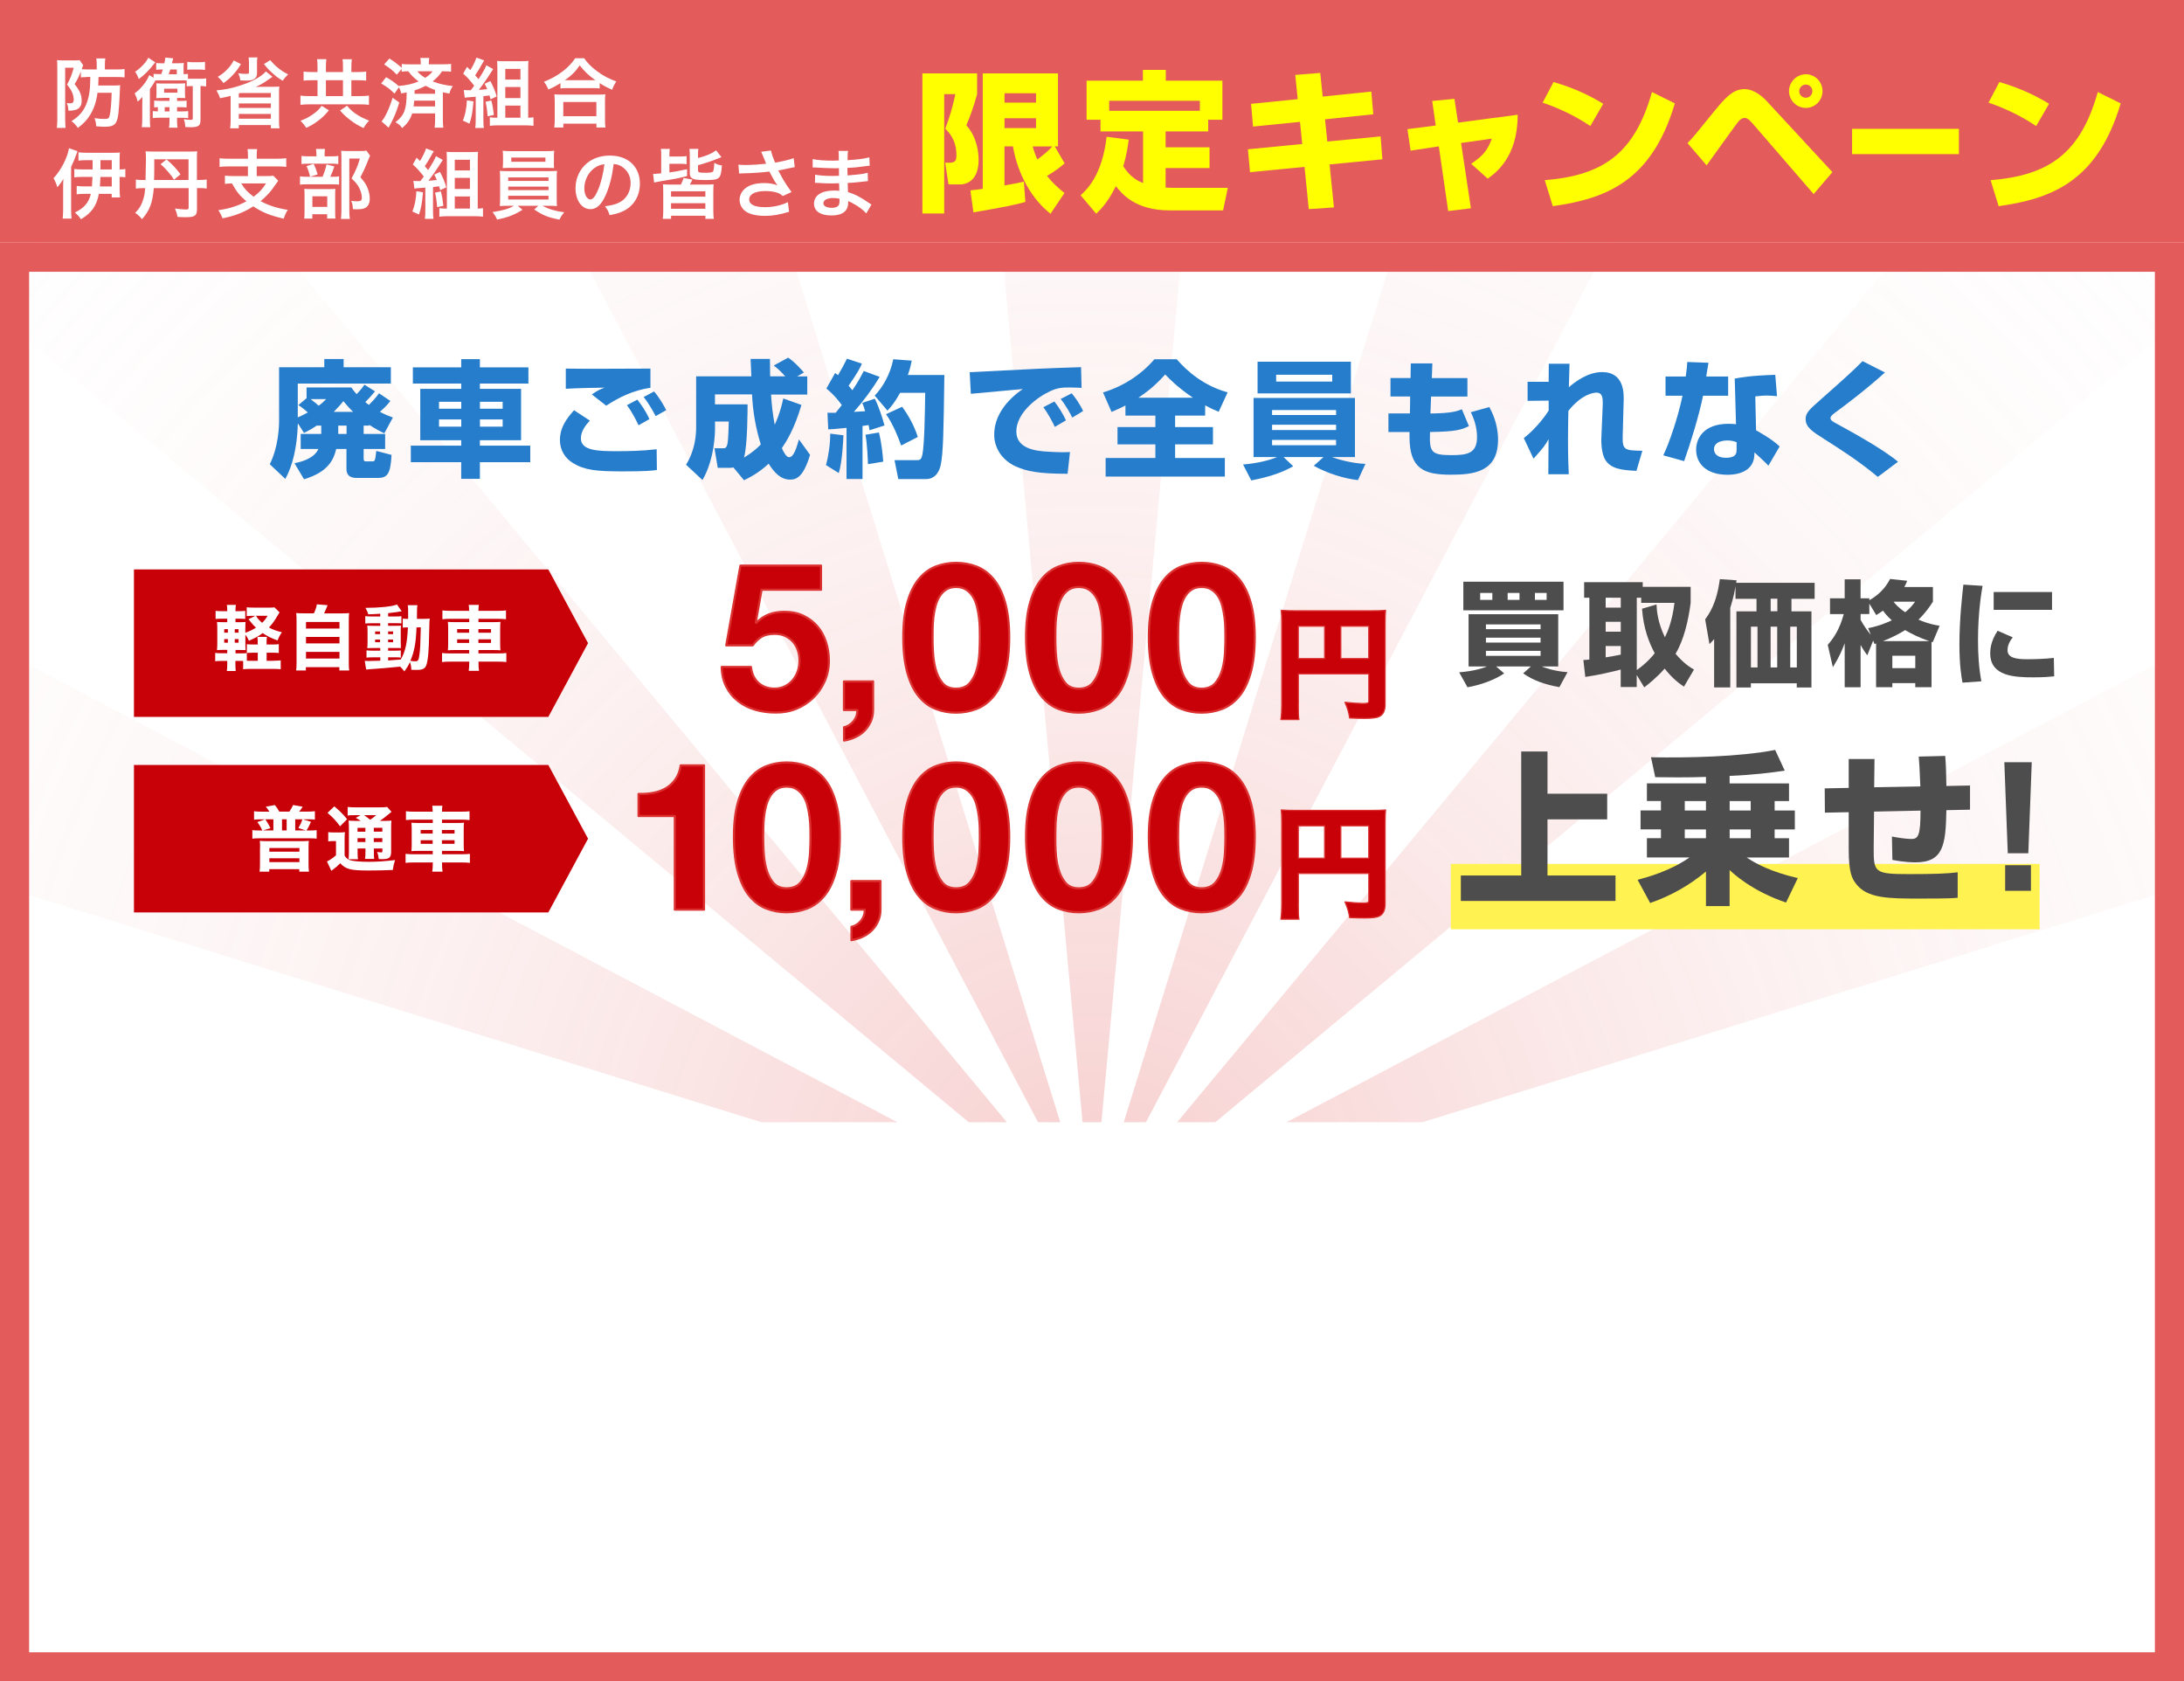<?xml version="1.0" encoding="UTF-8"?>
<svg id="_レイヤー_2" data-name="レイヤー 2" xmlns="http://www.w3.org/2000/svg" xmlns:xlink="http://www.w3.org/1999/xlink" viewBox="0 0 375 288.67">
  <rect x="0" y="0" width="375" height="288.67" fill="#333333" stroke="none"/>
  <defs>
    <style>
      .cls-1 {
        fill: url(#_名称未設定グラデーション_38-6);
      }

      .cls-1, .cls-2, .cls-3, .cls-4, .cls-5, .cls-6, .cls-7, .cls-8, .cls-9, .cls-10, .cls-11, .cls-12, .cls-13, .cls-14, .cls-15, .cls-16, .cls-17, .cls-18, .cls-19, .cls-20, .cls-21, .cls-22, .cls-23, .cls-24 {
        stroke-width: 0px;
      }

      .cls-2 {
        fill: url(#_名称未設定グラデーション_38-7);
      }

      .cls-3 {
        fill: url(#_名称未設定グラデーション_38-8);
      }

      .cls-4 {
        fill: url(#_名称未設定グラデーション_38-9);
      }

      .cls-5 {
        fill: url(#_名称未設定グラデーション_38-2);
      }

      .cls-6 {
        fill: url(#_名称未設定グラデーション_38-3);
      }

      .cls-7 {
        fill: url(#_名称未設定グラデーション_38-4);
      }

      .cls-8 {
        fill: url(#_名称未設定グラデーション_38-5);
      }

      .cls-25 {
        clip-path: url(#clippath);
      }

      .cls-9 {
        fill: none;
      }

      .cls-10 {
        fill: url(#_名称未設定グラデーション_38);
      }

      .cls-26 {
        stroke-width: .2px;
      }

      .cls-26, .cls-27 {
        stroke: #db3131;
        stroke-linecap: round;
        stroke-linejoin: round;
      }

      .cls-26, .cls-27, .cls-20 {
        fill: #c80008;
      }

      .cls-28 {
        clip-path: url(#clippath-1);
      }

      .cls-11 {
        fill: url(#_名称未設定グラデーション_38-12);
      }

      .cls-12 {
        fill: url(#_名称未設定グラデーション_38-14);
      }

      .cls-13 {
        fill: url(#_名称未設定グラデーション_38-15);
      }

      .cls-14 {
        fill: url(#_名称未設定グラデーション_38-16);
      }

      .cls-15 {
        fill: url(#_名称未設定グラデーション_38-13);
      }

      .cls-16 {
        fill: url(#_名称未設定グラデーション_38-11);
      }

      .cls-17 {
        fill: url(#_名称未設定グラデーション_38-10);
      }

      .cls-27 {
        stroke-width: .37px;
      }

      .cls-18 {
        fill: #4d4d4d;
      }

      .cls-19 {
        fill: #267dcb;
      }

      .cls-21 {
        fill: #e45b5b;
      }

      .cls-22 {
        fill: #fff251;
      }

      .cls-23 {
        fill: #fff;
      }

      .cls-24 {
        fill: #ff0;
      }
    </style>
    <clipPath id="clippath">
      <rect class="cls-9" width="375" height="288.67"/>
    </clipPath>
    <clipPath id="clippath-1">
      <rect class="cls-9" y="41.66" width="375" height="151.01"/>
    </clipPath>
    <radialGradient id="_名称未設定グラデーション_38" data-name="名称未設定グラデーション 38" cx="187.99" cy="208.16" fx="187.99" fy="208.16" r="360.38" gradientUnits="userSpaceOnUse">
      <stop offset="0" stop-color="#e45b5b" stop-opacity=".3"/>
      <stop offset=".34" stop-color="#f0a5a5" stop-opacity=".16"/>
      <stop offset=".8" stop-color="#fff" stop-opacity="0"/>
    </radialGradient>
    <radialGradient id="_名称未設定グラデーション_38-2" data-name="名称未設定グラデーション 38" cy="208.16" fy="208.16" r="360.38" xlink:href="#_名称未設定グラデーション_38"/>
    <radialGradient id="_名称未設定グラデーション_38-3" data-name="名称未設定グラデーション 38" cx="187.99" fx="187.99" r="360.38" xlink:href="#_名称未設定グラデーション_38"/>
    <radialGradient id="_名称未設定グラデーション_38-4" data-name="名称未設定グラデーション 38" cx="187.99" fx="187.99" r="360.38" xlink:href="#_名称未設定グラデーション_38"/>
    <radialGradient id="_名称未設定グラデーション_38-5" data-name="名称未設定グラデーション 38" cx="187.99" cy="208.16" fx="187.99" fy="208.16" r="360.38" xlink:href="#_名称未設定グラデーション_38"/>
    <radialGradient id="_名称未設定グラデーション_38-6" data-name="名称未設定グラデーション 38" cx="187.99" cy="208.16" fx="187.99" fy="208.16" r="360.38" xlink:href="#_名称未設定グラデーション_38"/>
    <radialGradient id="_名称未設定グラデーション_38-7" data-name="名称未設定グラデーション 38" cx="187.99" cy="208.16" fx="187.99" fy="208.16" r="360.38" xlink:href="#_名称未設定グラデーション_38"/>
    <radialGradient id="_名称未設定グラデーション_38-8" data-name="名称未設定グラデーション 38" cx="187.99" cy="208.16" fx="187.99" fy="208.16" r="360.38" xlink:href="#_名称未設定グラデーション_38"/>
    <radialGradient id="_名称未設定グラデーション_38-9" data-name="名称未設定グラデーション 38" cx="187.99" fx="187.99" r="360.38" xlink:href="#_名称未設定グラデーション_38"/>
    <radialGradient id="_名称未設定グラデーション_38-10" data-name="名称未設定グラデーション 38" cx="187.99" fx="187.99" r="360.38" xlink:href="#_名称未設定グラデーション_38"/>
    <radialGradient id="_名称未設定グラデーション_38-11" data-name="名称未設定グラデーション 38" cx="187.99" cy="208.16" fx="187.99" fy="208.16" r="360.38" xlink:href="#_名称未設定グラデーション_38"/>
    <radialGradient id="_名称未設定グラデーション_38-12" data-name="名称未設定グラデーション 38" cx="187.99" fx="187.99" r="360.38" xlink:href="#_名称未設定グラデーション_38"/>
    <radialGradient id="_名称未設定グラデーション_38-13" data-name="名称未設定グラデーション 38" cx="187.99" fx="187.99" r="360.38" xlink:href="#_名称未設定グラデーション_38"/>
    <radialGradient id="_名称未設定グラデーション_38-14" data-name="名称未設定グラデーション 38" cx="187.99" fx="187.99" r="360.38" xlink:href="#_名称未設定グラデーション_38"/>
    <radialGradient id="_名称未設定グラデーション_38-15" data-name="名称未設定グラデーション 38" cx="187.99" cy="208.16" fx="187.99" fy="208.16" r="360.38" xlink:href="#_名称未設定グラデーション_38"/>
    <radialGradient id="_名称未設定グラデーション_38-16" data-name="名称未設定グラデーション 38" cx="187.99" cy="208.16" fx="187.99" fy="208.16" r="360.38" xlink:href="#_名称未設定グラデーション_38"/>
  </defs>
  <g id="_レイヤー_1-2" data-name="レイヤー 1">
    <g class="cls-25">
      <g>
        <rect class="cls-21" x="0" y="0" width="375" height="46.46"/>
        <rect class="cls-23" y="41.66" width="375" height="247.01"/>
        <g class="cls-28">
          <g>
            <polygon class="cls-10" points="154.56 -146.54 187.5 210.26 220.44 -146.54 154.56 -146.54"/>
            <polygon class="cls-5" points="220.44 567.06 187.5 210.26 154.56 567.06 220.44 567.06"/>
            <polygon class="cls-6" points="544.3 177.32 187.5 210.26 544.3 243.2 544.3 177.32"/>
            <polygon class="cls-7" points="-169.3 243.2 187.5 210.26 -169.3 177.32 -169.3 243.2"/>
            <polygon class="cls-8" points="416.5 -65.33 187.5 210.26 463.09 -18.74 416.5 -65.33"/>
            <polygon class="cls-1" points="-41.5 485.85 187.5 210.26 -88.09 439.26 -41.5 485.85"/>
            <polygon class="cls-2" points="463.09 439.26 187.5 210.26 416.5 485.85 463.09 439.26"/>
            <polygon class="cls-3" points="-88.09 -18.74 187.5 210.26 -41.5 -65.33 -88.09 -18.74"/>
            <polygon class="cls-4" points="293.61 -131.99 187.5 210.26 354.48 -106.78 293.61 -131.99"/>
            <polygon class="cls-17" points="81.39 552.51 187.5 210.26 20.52 527.3 81.39 552.51"/>
            <polygon class="cls-16" points="529.75 316.37 187.5 210.26 504.54 377.24 529.75 316.37"/>
            <polygon class="cls-11" points="-154.75 104.15 187.5 210.26 -129.54 43.28 -154.75 104.15"/>
            <polygon class="cls-15" points="504.54 43.29 187.5 210.26 529.75 104.15 504.54 43.29"/>
            <polygon class="cls-12" points="-129.54 377.24 187.5 210.26 -154.75 316.37 -129.54 377.24"/>
            <polygon class="cls-13" points="354.48 527.3 187.5 210.26 293.61 552.51 354.48 527.3"/>
            <polygon class="cls-14" points="20.52 -106.78 187.5 210.26 81.39 -131.99 20.52 -106.78"/>
          </g>
        </g>
        <g>
          <path class="cls-24" d="M158.36,12.6h9.41v3.59c-.47,1.74-1.2,3.85-1.85,5.33,1.46,1.56,2.11,3.82,2.11,5.98,0,4.03-2.76,4.16-3.04,4.16h-2.13l-.57-3.72h.73c.94,0,1.2-.34,1.2-1.3,0-2.63-1.3-3.93-1.92-4.55.81-2.08,1.25-3.72,1.74-5.93h-1.92v20.49h-3.74V12.6ZM166.63,32.68c.55-.05.96-.1,2.11-.26V12.6h12.92v12.53h-.55l1.69,2.91c-.65.57-1.4,1.2-3.02,2.16.96,1.22,1.87,2.03,2.99,2.94l-2.39,3.56c-3.15-2.47-5.62-6.66-6.45-11.57h-1.46v6.71c1.98-.34,2.6-.49,3.33-.65l.26,3.48c-1.98.55-3.67.88-8.92,1.79l-.52-3.8ZM172.48,16.01v1.61h5.41v-1.61h-5.41ZM172.48,20.3v1.69h5.41v-1.69h-5.41ZM177.31,25.14c.21.7.39,1.3.81,2.24.96-.73,1.79-1.38,2.57-2.24h-3.38Z"/>
          <path class="cls-24" d="M193.8,23.99c-.13,1.01-.31,2.47-.94,4.55,1.27,1.98,2.6,2.55,3.41,2.89v-8.87h-7.31v-2h-2.39v-6.71h9.67v-1.85h3.93v1.85h9.72v6.71h-2.44v2h-7.31v2.73h7.54v3.56h-7.54v3.35c.26.03,1.01.05,1.4.05h9.28l-.81,3.87h-9.18c-5.95,0-8.22-2.89-9.23-4.16-1.43,2.89-2.68,4.06-3.38,4.73l-2.68-3.17c.99-.88,3.72-3.38,4.47-10.04l3.77.49ZM206.02,19.02v-1.72h-15.57v1.72h15.57Z"/>
          <path class="cls-24" d="M222.4,12.86l4.29-.34.42,4.06,8.35-.86.34,3.9-8.29.86.39,3.82,9.15-.88.31,3.93-9.07.88.75,7.38-4.32.29-.73-7.25-9.36.91-.36-3.93,9.33-.91-.39-3.8-8.06.81-.34-3.9,8.01-.81-.42-4.16Z"/>
          <path class="cls-24" d="M245.93,17.33l3.8-.36.62,4.08,10.24-1.35c.03,7.28-3.8,10.01-5.15,10.97l-2.83-2.55c1.9-1.3,2.76-2.16,3.54-4.32l-5.28.75,1.69,11.21-3.9.47-1.61-11.1-4.84.73-.55-3.69,4.86-.62-.6-4.21Z"/>
          <path class="cls-24" d="M273.07,21.65c-2.42-1.66-5.41-3.09-8.19-4.03l1.87-3.54c3.9,1.14,6.63,2.57,8.53,3.74l-2.21,3.82ZM265.24,30.93c10.11-.81,15.44-4.65,18.41-15.13l3.93,1.95c-4.03,13.57-12.06,16.38-20.96,17.65l-1.38-4.47Z"/>
          <path class="cls-24" d="M289.76,24.56c.99-1.01,1.3-1.43,4.26-5.07,2.16-2.65,3.48-4.19,5.51-4.19,1.79,0,3.33,1.51,3.87,2.11l11.23,12.14-3.22,3.77-10.32-11.93c-.62-.7-.99-1.14-1.53-1.14-.6,0-.99.49-1.3.91-.86,1.12-4.47,6.21-5.23,7.23l-3.28-3.82ZM312.93,15.64c0,1.59-1.27,2.89-2.86,2.89s-2.89-1.3-2.89-2.89,1.33-2.89,2.89-2.89,2.86,1.27,2.86,2.89ZM308.93,15.64c0,.62.49,1.14,1.14,1.14s1.12-.52,1.12-1.14-.52-1.12-1.12-1.12-1.14.49-1.14,1.12Z"/>
          <path class="cls-24" d="M336.35,22.12v4.34h-18.34v-4.34h18.34Z"/>
          <path class="cls-24" d="M349.62,21.65c-2.42-1.66-5.41-3.09-8.19-4.03l1.87-3.54c3.9,1.14,6.63,2.57,8.53,3.74l-2.21,3.82ZM341.79,30.93c10.11-.81,15.44-4.65,18.41-15.13l3.93,1.95c-4.03,13.57-12.06,16.38-20.96,17.65l-1.38-4.47Z"/>
        </g>
        <g>
          <path class="cls-23" d="M14.83,13.24c-.39,0-.64.01-.95.05v-1.01c-.44,1.09-.51,1.24-1.07,2.16.95,1.21,1.21,1.85,1.21,2.93s-.68,1.63-2.05,1.63h-.23c-.03-.65-.09-.92-.29-1.31.25.04.45.05.62.05.4,0,.59-.2.59-.64,0-.34-.1-.82-.27-1.22-.19-.44-.39-.74-.88-1.35.57-1.05.87-1.79,1.14-2.9h-1.46v8.85c0,.53.03.99.07,1.48h-1.5c.05-.42.08-.91.08-1.5v-8.89c0-.46-.01-.88-.04-1.25.26.04.56.05,1.01.05h2c.42,0,.62-.01.86-.05l.61.88c-.03.07-.03.08-.06.18-.01.04-.03.08-.05.1-.07.17-.08.21-.14.4.35.03.64.04,1.05.04h1.53v-.88c0-.42-.03-.74-.08-1.01h1.56c-.05.29-.08.59-.08,1.01v.88h1.96c.71,0,1.04-.01,1.42-.07v1.44c-.38-.05-.75-.07-1.39-.07h-3.08c-.01.65-.03.99-.05,1.46h2.59c.51,0,.86-.01,1.18-.05-.04.26-.04.27-.06,1-.04,1.4-.16,3.06-.25,3.87-.23,1.82-.69,2.26-2.34,2.26-.36,0-.51-.01-1.47-.08-.03-.53-.1-.91-.29-1.4.85.12,1.18.14,1.74.14.6,0,.73-.09.86-.59.17-.62.31-2.25.34-3.9h-2.43c-.17,1.42-.58,2.68-1.23,3.74-.52.87-1.12,1.52-2.13,2.29-.42-.57-.66-.85-1.11-1.16,1.34-.83,2.13-1.77,2.63-3.13.44-1.21.58-2.25.61-4.46h-.68Z"/>
          <path class="cls-23" d="M27.68,12.75c.13-.34.18-.49.27-.82h-.14c-.38,0-.65.01-.99.05v-1.16c.3.04.58.05,1.04.05h.36c.1-.48.12-.56.18-.99l1.34.14c-.05.18-.08.25-.13.48-.04.16-.04.17-.09.36h1c.48,0,.75-.01,1.04-.04-.03.26-.04.53-.04.9v1.01c.38,0,.53-.01.75-.05v.83c.17.01.25.01.44.01h1.72c.49,0,.71-.01.97-.07v1.39c-.31-.05-.55-.07-.97-.07v5.71c0,.66-.08.9-.35,1.11-.26.18-.6.25-1.38.25-.21,0-.39,0-.88-.03-.04-.6-.08-.86-.26-1.35.35.07.91.12,1.21.12.26,0,.33-.05.33-.26v-5.54h-.38c-.3,0-.45.01-.66.05v-1c-.22-.03-.35-.03-.61-.03h-4c-.34,0-.48,0-.77.01q-.1.18-.35.6c-.13.23-.38.59-.59.87v5.08c0,.74.01,1.08.07,1.48h-1.46c.05-.44.08-.83.08-1.52v-2.47q0-.43.03-1.22c-.35.4-.52.57-.82.81-.14-.59-.25-.86-.52-1.42,1.07-.75,2.09-2.04,2.51-3.13l.74.46v-.68c.27.04.47.05,1.01.05h.3ZM26.66,10.71c-.09.09-.1.12-.22.26-.81,1.05-1.6,1.86-2.6,2.59-.21-.53-.38-.87-.64-1.24.99-.66,1.91-1.64,2.26-2.41l1.2.79ZM27.92,16.82c-.52,0-.71,0-1.09.03.03-.22.04-.42.04-.88v-.98c0-.34-.01-.49-.04-.68.2.01.43.03.77.03h3.13c.56,0,.78-.01,1.07-.04-.03.25-.04.48-.04.88v.78c0,.4.01.66.04.88-.21-.01-.56-.03-1.08-.03h-.32v.52h.44c.53,0,.81-.01,1.2-.05v1.17c-.38-.04-.57-.05-1.2-.05h-.44v.73h.66c.51,0,.87-.01,1.25-.05v1.21c-.27-.04-.61-.07-.96-.07h-.95v.52c0,.51.03.82.08,1.18h-1.46c.07-.39.08-.68.08-1.2v-.51h-1.64c-.55,0-.84.01-1.23.07v-1.21c.31.04.43.04.88.05v-.73c-.21.01-.36.03-.64.05v-1.17c.4.04.74.05,1.21.05h1.42v-.52h-1.17ZM28.18,15.91h2.28v-.68h-2.28v.68ZM28.28,19.13h.82v-.73h-.82v.73ZM30.36,12.75v-.82h-1.12c-.12.39-.17.55-.27.82h1.39ZM35.19,12.01c-.29-.05-.55-.07-.94-.07h-1.48c-.22,0-.44.01-.61.05v-1.38c.27.05.53.07.94.07h1.16c.42,0,.69-.01.94-.07v1.39Z"/>
          <path class="cls-23" d="M46.77,13.2q-.31.21-.83.56c-.57.42-1.31.85-2.03,1.17q.72-.03,1-.03h1.83c.45,0,.78-.01,1.22-.04-.05.34-.05.55-.05,1.11v4.72c0,.59.01.94.08,1.34h-1.48v-.56h-5.51v.56h-1.48c.05-.42.08-.78.08-1.33v-4.24c-.61.16-1.09.27-1.82.4-.13-.43-.34-.88-.61-1.34,1.61-.16,2.56-.35,3.99-.81,1.65-.52,2.9-1.12,3.85-1.85.25-.18.44-.36.64-.6l1.13.92ZM41.37,11.01c-.57.92-.88,1.33-1.47,1.94-.47.51-.78.77-1.52,1.31-.33-.43-.57-.7-.98-1.07.82-.52,1.16-.79,1.66-1.33.47-.48.68-.78,1.07-1.48l1.23.62ZM44.2,9.87c-.05.23-.07.49-.07.88v1.83c0,.53-.22.88-.68,1.09-.25.12-.64.17-1.22.17-.22,0-.51-.01-.96-.04-.08-.53-.17-.83-.38-1.22.56.08.9.1,1.29.1.49,0,.57-.04.57-.26v-1.65c0-.36-.03-.65-.06-.91h1.51ZM41,16.06v.68h5.51v-.77h-5.23l-.29.09ZM41,18.53h5.51v-.77h-5.51v.77ZM41,20.38h5.51v-.82h-5.51v.82ZM46.4,10.33c.53.62.79.88,1.33,1.31.59.48.95.72,1.74,1.13-.39.38-.6.62-.94,1.09-.79-.49-1.12-.73-1.79-1.34-.62-.56-.87-.83-1.42-1.52l1.08-.68Z"/>
          <path class="cls-23" d="M54.52,11.51c0-.64-.03-1-.08-1.35h1.6c-.05.33-.08.7-.08,1.34v.87h2.93v-.85c0-.68-.01-1.01-.08-1.35h1.6c-.05.39-.08.74-.08,1.37v.83h1.07c.6,0,1.08-.03,1.47-.08v1.55c-.39-.04-.83-.07-1.47-.07h-1.07v2.73h1.33c.69,0,1.31-.03,1.69-.09v1.59c-.42-.07-1.01-.09-1.68-.09h-8.42c-.66,0-1.25.03-1.66.09v-1.59c.4.07.99.09,1.66.09h1.27v-2.73h-.96c-.62,0-1.05.03-1.43.07v-1.55c.43.05.85.08,1.43.08h.96v-.86ZM56.47,18.94c-.68.83-1.16,1.29-1.99,1.9-.62.46-1.09.73-1.9,1.11-.32-.51-.58-.82-.99-1.21.91-.35,1.46-.64,2.13-1.11.69-.48,1.01-.79,1.51-1.46l1.24.77ZM58.89,16.5v-2.73h-2.93v2.73h2.93ZM59.59,18.16c.64.74,1.05,1.11,1.79,1.57.61.39,1.08.61,2,.99-.39.39-.65.73-.96,1.27-1.07-.52-1.56-.82-2.29-1.39-.74-.57-1.12-.91-1.74-1.63l1.2-.82Z"/>
          <path class="cls-23" d="M66.29,13.24c.88.51,1.44.9,2.15,1.52,1.34-.1,2.44-.36,3.43-.78-.73-.53-1.29-1.09-1.76-1.74-.57,0-.81.01-1.14.07v-.48l-.84.99c-.7-.73-1.14-1.09-2.17-1.76l.9-1.01c.82.51,1.38.94,2.12,1.59v-.66c.35.05.7.07,1.33.07h1.94v-.16c0-.38-.03-.64-.07-.94h1.52c-.04.29-.07.55-.07.92v.17h2.44c.64,0,1.04-.03,1.38-.07v1.34c-.35-.05-.64-.07-1.26-.07h-.3c-.36.6-.9,1.17-1.61,1.73,1.1.43,2.12.66,3.47.81-.31.46-.43.7-.59,1.29-.55-.1-.7-.13-1.12-.23v4.6c0,.64.03,1.07.08,1.48h-1.49c.05-.42.08-.88.08-1.5v-.95h-3.94c-.35,1.08-.81,1.73-1.72,2.51-.34-.46-.6-.69-1.14-1.01,1.52-1.18,1.9-2.17,1.92-5.11-.3.07-.47.09-.95.17-.09-.42-.18-.68-.4-1.04l-.74,1.08c-.83-.81-1.16-1.07-2.29-1.74l.85-1.08ZM68.56,17.6c-.43,1.39-.78,2.3-1.34,3.38-.08.13-.23.44-.49.94l-1.22-1.08c.27-.33.33-.39.52-.72.52-.9.97-1.99,1.39-3.34l1.14.82ZM71.12,17.28c-.03.42-.05.6-.1.99h3.68v-.99h-3.58ZM74.7,15.45c-.61-.22-1.03-.4-1.62-.72-.68.36-1.17.56-1.89.78q0,.29-.01.59h3.52v-.65ZM71.66,12.24c.35.44.71.74,1.35,1.12.66-.43.96-.69,1.26-1.12h-2.61Z"/>
          <path class="cls-23" d="M81.3,17.41c-.18,1.98-.3,2.65-.69,3.82l-1.13-.52c.4-1,.61-2.02.69-3.48l1.13.18ZM79.65,15.45c.21.03.4.04.84.04h.35c.31-.39.34-.43.58-.78-.68-.88-1.29-1.56-1.89-2.07l.66-1.17c.29.27.36.35.57.57.42-.65.92-1.68,1.04-2.15l1.33.48c-.1.16-.14.22-.25.42q-.62,1.14-1.29,2.15c.26.27.31.35.57.66.75-1.14,1.14-1.85,1.35-2.39l1.17.65c-.1.14-.17.25-.35.53-.73,1.16-1.64,2.46-2.12,3.04.49-.03.66-.04,1.44-.13-.16-.38-.23-.52-.44-.92l.99-.46c.55,1.07.83,1.74,1.08,2.64l-1.05.49c-.08-.33-.1-.42-.18-.66-.31.04-.66.08-1.05.12v4.07c0,.66.01.98.08,1.39h-1.48c.06-.42.08-.75.08-1.39v-3.97c-.34.03-.65.05-.94.07-.62.05-.66.05-.94.1l-.17-1.34ZM84.36,17.25c.21.78.31,1.33.44,2.48l-1.07.23c-.09-1.12-.18-1.69-.36-2.48l.99-.23ZM90.79,20.21c.31,0,.59-.03.81-.08v1.47c-.38-.05-.86-.08-1.34-.08h-4.82c-.51,0-.96.03-1.33.08v-1.47c.27.05.53.08.91.08h.38v-8.41c0-.49-.01-.87-.05-1.33.42.03.77.04,1.31.04h2.72c.62,0,1-.01,1.36-.05-.04.44-.05.79-.05,1.43v8.32h.1ZM86.76,13.66h2.6v-1.83h-2.6v1.83ZM86.76,16.84h2.6v-1.9h-2.6v1.9ZM86.76,20.21h2.6v-2.08h-2.6v2.08Z"/>
          <path class="cls-23" d="M96.23,14.28c-.85.52-1.18.7-2.08,1.09-.22-.55-.38-.82-.75-1.33,1.21-.47,2.31-1.09,3.32-1.87.9-.72,1.51-1.37,2.04-2.17h1.55c.56.83,1.14,1.42,2.18,2.2,1.01.77,1.99,1.29,3.32,1.78-.34.55-.47.79-.72,1.43-.92-.42-1.33-.62-2.12-1.14v.91c-.32-.04-.65-.05-1.17-.05h-4.45c-.42,0-.78.01-1.12.05v-.9ZM95.17,21.89c.05-.42.08-.81.08-1.38v-3.03c0-.53-.03-.91-.06-1.29.29.04.6.05,1.12.05h6.5c.52,0,.83-.01,1.13-.05-.05.36-.06.73-.06,1.29v3.04c0,.6.01.96.08,1.37h-1.55v-.66h-5.68v.66h-1.55ZM96.72,19.95h5.68v-2.44h-5.68v2.44ZM101.78,13.77h.44c-1.14-.82-1.86-1.5-2.68-2.54-.78,1.12-1.35,1.68-2.55,2.54h4.78Z"/>
          <path class="cls-23" d="M13.3,25.97q-.05.13-.22.61c-.22.62-.44,1.16-.87,2.08v7.28c0,.64.03,1.12.08,1.59h-1.53c.05-.51.08-.98.08-1.6v-3.76c0-.4.01-.92.04-1.46-.26.47-.64.99-1.03,1.44-.17-.57-.36-1.03-.66-1.56,1.26-1.33,2.39-3.51,2.65-5.14l1.47.51ZM15.9,29.09v-1.59h-1.13c-.45,0-.95.03-1.3.08v-1.43c.43.05.85.08,1.52.08h4.33c.58,0,.97-.01,1.27-.05-.04.29-.05.75-.05,1.26v1.65c.47,0,.65-.01.98-.08v1.43c-.32-.05-.58-.07-.98-.07v2c0,.6.03,1.08.08,1.53h-1.44v-.62h-2.2c-.4,2.08-1.25,3.28-3.08,4.36-.33-.47-.56-.74-1.04-1.16,1.59-.75,2.39-1.7,2.74-3.2h-1.12c-.52,0-.99.03-1.31.08v-1.44c.38.05.78.08,1.27.08h1.35c.04-.51.06-.94.09-1.63h-1.73c-.52,0-1.01.03-1.39.08v-1.44c.32.05.77.08,1.4.08h1.73ZM17.24,30.38c-.03.69-.04,1.12-.09,1.63h2.04v-1.63h-1.95ZM19.19,29.09v-1.59h-1.94v1.59h1.94Z"/>
          <path class="cls-23" d="M24.99,30.9c.01-.7.03-1.29.03-1.64.03-.87.04-1.48.04-1.73,0-.68-.01-1.13-.06-1.56.47.04.81.05,1.48.05h5.85c.75,0,1.16-.01,1.53-.05-.04.39-.05.77-.05,1.47v3.46h.34c.64,0,.99-.03,1.34-.08v1.55c-.44-.07-.74-.08-1.31-.08h-.36v3.63c0,1.11-.36,1.37-1.91,1.37-.45,0-.85-.01-1.43-.05-.09-.53-.22-.95-.43-1.44.7.1,1.35.17,1.85.17.4,0,.49-.05.49-.33v-3.34h-5.98c-.21,2.5-.68,3.77-2.02,5.34-.36-.47-.73-.79-1.17-1.09.74-.77,1.12-1.43,1.42-2.48.16-.51.23-1.03.3-1.77h-.36c-.42,0-.74.01-1.25.08v-1.55c.4.05.75.08,1.34.08h.34ZM32.37,30.9v-3.55h-5.88v1.43c0,.86-.01,1.43-.04,2.12h5.92ZM29.87,30.86c-.35-.59-.55-.85-1.12-1.5-.49-.56-.68-.73-1.18-1.17l1.03-.82c1.01.88,1.63,1.53,2.39,2.56l-1.12.92Z"/>
          <path class="cls-23" d="M42.58,26.74c0-.56-.03-.82-.08-1.14h1.65c-.05.3-.07.57-.07,1.14v.51h3.48c.68,0,1.18-.03,1.59-.08v1.48c-.38-.05-.91-.08-1.57-.08h-3.5v1.66h1.74c.55,0,.86-.01,1.1-.07l.86.87c-.14.17-.35.47-.61.85-.61.94-1.46,1.86-2.42,2.65,1.33.74,2.8,1.21,4.67,1.5-.32.48-.48.83-.7,1.51-2.28-.51-3.68-1.08-5.23-2.11-1.64,1.04-3.2,1.65-5.29,2.05-.19-.52-.36-.85-.71-1.39,1.87-.27,3.38-.75,4.82-1.53-1.12-.94-1.74-1.69-2.47-3.07-.61.01-.84.04-1.22.08v-1.42c.36.05.91.08,1.57.08h2.38v-1.66h-3.3c-.68,0-1.17.03-1.57.08v-1.48c.42.05.91.08,1.59.08h3.29v-.51ZM41.42,31.49c.57.96,1.13,1.55,2.13,2.28.96-.72,1.55-1.35,2.12-2.28h-4.25Z"/>
          <path class="cls-23" d="M57.1,30.35c.56,0,.87-.01,1.12-.07v1.43c-.29-.05-.62-.07-1.05-.07h-4.36c-.64,0-.92.01-1.3.07v-1.43c.35.05.65.07,1.31.07h2.56c.31-.73.51-1.33.68-2.12l1.34.34c-.18.62-.4,1.18-.69,1.78h.39ZM56.91,26.84c.59,0,.87-.01,1.18-.07v1.4c-.27-.05-.53-.07-1.09-.07h-4.16c-.48,0-.78.01-1.07.07v-1.4c.3.05.6.07,1.23.07h1.33v-.36c0-.36-.03-.65-.08-.91h1.55c-.04.26-.06.53-.06.91v.36h1.17ZM53.64,37.53h-1.4c.04-.36.05-.68.05-1.22v-2.82c0-.53-.01-.77-.04-1.07.3.03.56.04,1.04.04h3.35c.53,0,.75-.01.95-.04-.03.23-.04.4-.04.96v3.16c0,.46.01.69.05.98h-1.43v-.74h-2.54v.75ZM53.85,28.13c.3.6.48,1.09.68,1.82l-1.29.39c-.18-.78-.33-1.22-.61-1.82l1.22-.39ZM53.64,35.52h2.55v-1.82h-2.55v1.82ZM63.54,26.77c-.09.17-.14.27-.26.57-.44,1.16-.86,2.05-1.4,3.09.71.82,1,1.25,1.25,1.89.23.56.36,1.22.36,1.81,0,.82-.34,1.42-.92,1.63-.32.13-.69.17-1.33.17-.22,0-.34,0-.65-.03-.03-.68-.09-.99-.3-1.42.34.05.6.08.98.08.65,0,.86-.14.86-.56,0-.55-.14-1.12-.42-1.68-.3-.6-.59-.98-1.35-1.69.75-1.39,1.14-2.31,1.43-3.41h-1.81v8.85c0,.7.03,1.14.09,1.52h-1.53c.05-.42.08-.92.08-1.48v-9.14c0-.38-.01-.74-.05-1.09.35.04.64.05,1.07.05h2.25c.51,0,.78-.01,1.03-.07l.64.9Z"/>
          <path class="cls-23" d="M72.63,33.01c-.18,1.98-.3,2.65-.69,3.82l-1.13-.52c.4-1,.61-2.02.69-3.48l1.13.18ZM70.98,31.05c.21.03.4.04.85.04h.35c.31-.39.34-.43.59-.78-.68-.88-1.29-1.56-1.89-2.07l.66-1.17c.29.27.36.35.57.57.42-.65.92-1.68,1.04-2.15l1.33.48c-.1.16-.14.22-.25.42q-.62,1.14-1.29,2.15c.26.27.31.35.57.66.75-1.14,1.14-1.85,1.35-2.39l1.17.65c-.1.14-.17.25-.35.53-.73,1.16-1.64,2.46-2.12,3.04.49-.03.66-.04,1.44-.13-.16-.38-.23-.52-.44-.92l.99-.46c.55,1.07.83,1.74,1.08,2.64l-1.05.49c-.08-.33-.1-.42-.18-.66-.31.04-.66.08-1.05.12v4.07c0,.66.01.98.08,1.39h-1.48c.07-.42.08-.75.08-1.39v-3.97c-.34.03-.65.05-.94.07-.62.05-.66.05-.94.1l-.17-1.34ZM75.69,32.85c.21.78.31,1.33.44,2.48l-1.07.23c-.09-1.12-.18-1.69-.36-2.48l.99-.23ZM82.12,35.81c.31,0,.58-.03.81-.08v1.47c-.38-.05-.86-.08-1.34-.08h-4.82c-.51,0-.96.03-1.33.08v-1.47c.27.05.53.08.91.08h.38v-8.41c0-.49-.01-.87-.05-1.33.42.03.77.04,1.31.04h2.72c.62,0,1-.01,1.37-.05-.04.44-.05.79-.05,1.43v8.32h.1ZM78.09,29.26h2.6v-1.83h-2.6v1.83ZM78.09,32.44h2.6v-1.9h-2.6v1.9ZM78.09,35.81h2.6v-2.08h-2.6v2.08Z"/>
          <path class="cls-23" d="M87.26,35.33c-.65,0-1.03.01-1.44.05.03-.33.05-.72.05-1.37v-3.29c0-.66-.01-1-.05-1.39.39.04.83.05,1.44.05h6.92c.64,0,1-.01,1.46-.05-.04.35-.05.66-.05,1.39v3.29c0,.51.01.79.01.85,0,.25,0,.29.04.52-.4-.04-.81-.05-1.46-.05h-1.04c1.11.59,2.21.91,3.74,1.11-.47.59-.62.82-.81,1.27-2.02-.4-2.83-.73-4.34-1.74l.7-.64h-3.54l.82.69c-.91.56-1.5.85-2.37,1.16-.52.18-.92.29-1.99.52-.22-.53-.43-.87-.79-1.29,1.86-.29,2.76-.55,3.69-1.08h-1ZM95.1,27.88c0,.39.01.68.04.98-.39-.03-.83-.04-1.4-.04h-5.99c-.59,0-1.04.01-1.43.04.03-.33.05-.62.05-.98v-1c0-.39-.01-.61-.06-1,.46.05.78.07,1.48.07h5.9c.7,0,1.01-.01,1.47-.07-.04.35-.05.59-.05,1v1ZM87.26,31.06h6.92v-.6h-6.92v.6ZM87.26,32.64h6.92v-.6h-6.92v.6ZM87.26,34.25h6.92v-.64h-6.92v.64ZM87.79,27.05v.72h5.86v-.72h-5.86Z"/>
          <path class="cls-23" d="M104.01,33.47c-.74,1.68-1.57,2.44-2.64,2.44-1.48,0-2.55-1.51-2.55-3.6,0-1.43.51-2.77,1.43-3.78,1.09-1.2,2.63-1.82,4.47-1.82,3.12,0,5.15,1.9,5.15,4.82,0,2.25-1.17,4.04-3.16,4.85-.62.26-1.13.39-2.04.55-.22-.69-.38-.98-.79-1.52,1.2-.16,1.98-.36,2.59-.72,1.13-.62,1.81-1.86,1.81-3.25,0-1.25-.56-2.26-1.6-2.89-.4-.23-.74-.34-1.31-.39-.25,2.04-.7,3.84-1.35,5.3ZM102.1,28.82c-1.09.78-1.77,2.12-1.77,3.51,0,1.07.45,1.91,1.03,1.91.43,0,.87-.55,1.34-1.66.49-1.17.92-2.93,1.08-4.39-.68.08-1.14.26-1.68.64Z"/>
          <path class="cls-23" d="M113.54,26.85c0-.68-.01-.94-.07-1.29h1.53c-.05.38-.06.65-.06,1.31h1.91c.45,0,.75-.03,1.04-.08v1.4c-.33-.05-.59-.07-1.04-.07h-1.91v1.48c.91-.12,1.07-.14,3.03-.55v1.18c-1.78.44-1.79.44-4.41.87-.73.12-1.05.18-1.25.23l-.17-1.47q.52-.01,1.39-.1v-2.94ZM121.16,31.69c.66,0,1-.01,1.37-.05-.04.39-.05.7-.05,1.43v3.11c0,.66.03,1.01.08,1.39h-1.44v-.53h-5.89v.53h-1.43c.05-.4.08-.77.08-1.39v-3.11c0-.69-.01-1.04-.05-1.43.36.04.7.05,1.36.05h1.72c.2-.4.35-.78.47-1.13l1.5.27c-.2.46-.22.53-.44.86h2.74ZM115.22,33.76h5.89v-.92h-5.89v.92ZM115.22,35.84h5.89v-.95h-5.89v.95ZM119.85,29.23c0,.38.18.43,1.34.43.74,0,1.12-.07,1.23-.21s.19-.6.23-1.5c.48.29.72.36,1.31.46-.21,2.37-.35,2.5-2.91,2.5-.77,0-1.38-.04-1.65-.09-.68-.14-.96-.44-.96-1.03v-3.11c0-.48-.01-.78-.06-1.12h1.53c-.05.29-.06.55-.06,1.05v.52c1.42-.36,2.28-.73,3.11-1.31l.92,1.16q-2.42.98-4.03,1.38v.87Z"/>
          <path class="cls-23" d="M126.78,28.26c.39.05.73.07,1.26.07.98,0,2.7-.12,3.51-.22-.22-.57-.78-1.95-.85-2.05l1.68-.22c.08.44.31,1.13.71,2.08,1.34-.23,2.5-.51,3.19-.77l.18,1.55c-.34.05-.48.09-.92.18-.19.05-.83.18-1.91.39.47.87.77,1.42.9,1.65.35.6.92,1.44,1.38,2.05l-1.51.69c-.32-.3-.53-.43-.9-.56-.58-.2-1.27-.3-2.05-.3-1.77,0-2.81.53-2.81,1.46,0,.85.96,1.31,2.73,1.31,1.38,0,2.9-.34,3.91-.87l.21,1.66c-1.61.49-2.82.7-4.12.7-1.66,0-2.95-.35-3.61-.99-.49-.47-.77-1.11-.77-1.76,0-.74.34-1.43.94-1.94.75-.64,1.83-.94,3.32-.94.85,0,1.6.13,2.25.39-.53-.73-.55-.77-1.4-2.37-1.14.16-3.07.29-4.62.31-.32.01-.38.01-.57.04l-.12-1.56Z"/>
          <path class="cls-23" d="M148.75,36.64c-.57-.64-1.47-1.3-2.41-1.78-.29-.16-.39-.2-.7-.33v.14c0,.82-.23,1.38-.73,1.76s-1.2.56-2.15.56c-1.9,0-2.99-.74-2.99-2.03,0-1.42,1.29-2.25,3.47-2.25.31,0,.53.01.87.05q0-.16-.01-.31v-.29q-.01-.18-.03-.7c-.62.01-1.03.03-1.3.03-.79,0-1.27-.01-2.35-.09-.17-.01-.3-.01-.49-.01l.03-1.4c.56.13,1.79.22,3.03.22.26,0,.7-.01,1.07-.03,0-.12,0-.56-.01-1.3-.42.01-.62.01-.82.01-.64,0-2.31-.07-3.19-.13-.14-.01-.25-.01-.29-.01h-.21v-1.44c.68.17,2.02.27,3.51.27.21,0,.65-.01.98-.03-.01-1.3-.01-1.31-.06-1.64h1.65c-.07.35-.08.52-.09,1.59,1.77-.1,2.9-.25,3.74-.49l.06,1.44q-.29.01-1.03.12c-1.14.16-1.65.2-2.8.26.01.33.01.48.03,1.29q.65-.04,1.85-.17c.82-.1,1.03-.13,1.61-.29l.04,1.43c-.22.01-.55.05-.84.09-.2.03-.78.09-1.76.18-.18.01-.38.03-.88.05q.04,1.26.05,1.57c1.14.34,2.16.85,3.56,1.83.22.14.29.2.47.3l-.88,1.52ZM143.07,34c-1.05,0-1.69.34-1.69.9,0,.48.56.78,1.48.78.55,0,.95-.16,1.13-.42.1-.17.16-.44.16-.83v-.31c-.43-.09-.69-.12-1.08-.12Z"/>
        </g>
        <rect class="cls-22" x="249.11" y="148.32" width="101.09" height="11.22"/>
        <g>
          <g>
            <g>
              <path class="cls-27" d="M115.87,156.15v-16.06h-6.23v-3.78c.87.02,1.72-.04,2.53-.19.81-.15,1.54-.42,2.19-.81.65-.39,1.2-.9,1.64-1.54.45-.64.74-1.43.88-2.37h4v24.76h-5.02Z"/>
              <path class="cls-27" d="M126.75,137.6c.48-1.64,1.14-2.95,1.96-3.94.83-.99,1.79-1.7,2.88-2.12,1.1-.42,2.26-.64,3.48-.64s2.42.21,3.52.64c1.1.42,2.06,1.13,2.9,2.12.84.99,1.5,2.31,1.98,3.94.48,1.64.73,3.66.73,6.07s-.24,4.55-.73,6.21c-.48,1.66-1.14,2.99-1.98,3.98-.84.99-1.8,1.7-2.9,2.12-1.1.42-2.27.64-3.52.64s-2.39-.21-3.48-.64c-1.1-.42-2.06-1.13-2.88-2.12-.83-.99-1.48-2.32-1.96-3.98-.48-1.66-.73-3.73-.73-6.21s.24-4.43.73-6.07ZM131.12,146.23c.05,1,.19,1.97.44,2.9.25.93.64,1.73,1.18,2.39.54.66,1.32.99,2.33.99s1.83-.33,2.39-.99c.55-.66.95-1.46,1.2-2.39.25-.93.39-1.9.44-2.9.05-1,.07-1.86.07-2.56,0-.42,0-.94-.02-1.54-.01-.6-.06-1.22-.14-1.86-.08-.64-.2-1.27-.35-1.89-.15-.62-.38-1.18-.69-1.68-.31-.5-.7-.9-1.17-1.2-.47-.31-1.05-.46-1.73-.46s-1.26.15-1.72.46c-.46.31-.84.71-1.13,1.2-.3.5-.53,1.06-.69,1.68-.17.63-.28,1.26-.35,1.89-.07.64-.11,1.26-.12,1.86-.01.6-.02,1.11-.02,1.54,0,.71.02,1.56.07,2.56Z"/>
              <path class="cls-27" d="M151.18,151.25v4.9c0,.72-.13,1.38-.4,1.99-.27.6-.62,1.13-1.07,1.58s-.97.81-1.58,1.1c-.6.29-1.25.48-1.93.59v-2.29c.32-.06.62-.19.91-.38.29-.19.54-.42.75-.68.21-.27.37-.56.48-.89.11-.33.15-.66.13-1h-2.29v-4.9h5Z"/>
              <path class="cls-27" d="M155.83,137.6c.48-1.64,1.14-2.95,1.96-3.94.83-.99,1.79-1.7,2.88-2.12,1.1-.42,2.26-.64,3.48-.64s2.42.21,3.52.64c1.1.42,2.06,1.13,2.9,2.12.84.99,1.5,2.31,1.98,3.94.48,1.64.73,3.66.73,6.07s-.24,4.55-.73,6.21c-.48,1.66-1.14,2.99-1.98,3.98-.84.99-1.8,1.7-2.9,2.12-1.1.42-2.27.64-3.52.64s-2.39-.21-3.48-.64c-1.1-.42-2.06-1.13-2.88-2.12-.83-.99-1.48-2.32-1.96-3.98-.48-1.66-.73-3.73-.73-6.21s.24-4.43.73-6.07ZM160.2,146.23c.05,1,.19,1.97.44,2.9.25.93.64,1.73,1.18,2.39.54.66,1.32.99,2.33.99s1.83-.33,2.39-.99c.55-.66.95-1.46,1.2-2.39.25-.93.39-1.9.44-2.9.05-1,.07-1.86.07-2.56,0-.42,0-.94-.02-1.54-.01-.6-.06-1.22-.14-1.86-.08-.64-.2-1.27-.35-1.89-.15-.62-.38-1.18-.69-1.68-.31-.5-.7-.9-1.17-1.2-.47-.31-1.05-.46-1.73-.46s-1.26.15-1.72.46c-.46.31-.84.71-1.13,1.2-.3.5-.53,1.06-.69,1.68-.17.63-.28,1.26-.35,1.89-.07.64-.11,1.26-.12,1.86-.01.6-.02,1.11-.02,1.54,0,.71.02,1.56.07,2.56Z"/>
              <path class="cls-27" d="M176.91,137.6c.48-1.64,1.14-2.95,1.96-3.94.83-.99,1.79-1.7,2.88-2.12,1.1-.42,2.26-.64,3.48-.64s2.42.21,3.52.64c1.1.42,2.06,1.13,2.9,2.12.84.99,1.5,2.31,1.98,3.94.48,1.64.73,3.66.73,6.07s-.24,4.55-.73,6.21c-.48,1.66-1.14,2.99-1.98,3.98-.84.99-1.8,1.7-2.9,2.12-1.1.42-2.27.64-3.52.64s-2.39-.21-3.48-.64c-1.1-.42-2.06-1.13-2.88-2.12-.83-.99-1.48-2.32-1.96-3.98-.48-1.66-.73-3.73-.73-6.21s.24-4.43.73-6.07ZM181.28,146.23c.05,1,.19,1.97.44,2.9.25.93.64,1.73,1.18,2.39.54.66,1.32.99,2.33.99s1.83-.33,2.39-.99c.55-.66.95-1.46,1.2-2.39.25-.93.39-1.9.44-2.9.05-1,.07-1.86.07-2.56,0-.42,0-.94-.02-1.54-.01-.6-.06-1.22-.14-1.86-.08-.64-.2-1.27-.35-1.89-.15-.62-.38-1.18-.69-1.68-.31-.5-.7-.9-1.17-1.2-.47-.31-1.05-.46-1.73-.46s-1.26.15-1.72.46c-.46.31-.84.71-1.13,1.2-.3.5-.53,1.06-.69,1.68-.17.63-.28,1.26-.35,1.89-.07.64-.11,1.26-.12,1.86-.01.6-.02,1.11-.02,1.54,0,.71.02,1.56.07,2.56Z"/>
              <path class="cls-27" d="M197.99,137.6c.48-1.64,1.14-2.95,1.96-3.94.83-.99,1.79-1.7,2.88-2.12,1.1-.42,2.26-.64,3.48-.64s2.42.21,3.52.64c1.1.42,2.06,1.13,2.9,2.12.84.99,1.5,2.31,1.98,3.94.48,1.64.73,3.66.73,6.07s-.24,4.55-.73,6.21c-.48,1.66-1.14,2.99-1.98,3.98-.84.99-1.8,1.7-2.9,2.12-1.1.42-2.27.64-3.52.64s-2.39-.21-3.48-.64c-1.1-.42-2.06-1.13-2.88-2.12-.83-.99-1.48-2.32-1.96-3.98-.48-1.66-.73-3.73-.73-6.21s.24-4.43.73-6.07ZM202.36,146.23c.05,1,.19,1.97.44,2.9.25.93.64,1.73,1.18,2.39.54.66,1.32.99,2.33.99s1.83-.33,2.39-.99c.55-.66.95-1.46,1.2-2.39.25-.93.39-1.9.44-2.9.05-1,.07-1.86.07-2.56,0-.42,0-.94-.02-1.54-.01-.6-.06-1.22-.14-1.86-.08-.64-.2-1.27-.35-1.89-.15-.62-.38-1.18-.69-1.68-.31-.5-.7-.9-1.17-1.2-.47-.31-1.05-.46-1.73-.46s-1.26.15-1.72.46c-.46.31-.84.71-1.13,1.2-.3.5-.53,1.06-.69,1.68-.17.63-.28,1.26-.35,1.89-.07.64-.11,1.26-.12,1.86-.01.6-.02,1.11-.02,1.54,0,.71.02,1.56.07,2.56Z"/>
              <path class="cls-26" d="M222.92,155.26c0,1.32.02,2.04.11,2.55h-3.1c.11-.79.15-1.51.15-2.65v-13.99c0-.93-.02-1.51-.08-2.12.74.06,1.34.08,2.55.08h12.88c1.29,0,1.91-.02,2.48-.08-.06.64-.08,1.21-.08,2.48v13.67c0,1.08-.34,1.76-1,2.08-.45.23-1.19.32-2.46.32-.7,0-1.68-.02-2.63-.06-.15-1-.36-1.68-.81-2.7,1.25.13,2.48.21,3.04.21.89,0,1.06-.08,1.06-.51v-4.58h-12.1v5.31ZM227.44,141.78h-4.52v5.56h4.52v-5.56ZM235.02,147.34v-5.56h-4.8v5.56h4.8Z"/>
            </g>
            <g>
              <polygon class="cls-20" points="94.15 156.65 23 156.65 23 131.33 94.15 131.33 100.97 143.99 94.15 156.65"/>
              <g>
                <path class="cls-23" d="M46.25,139.34c-.23-.37-.33-.51-.61-.84l1.56-.29c.37.47.52.69.75,1.13h1.74c.28-.41.49-.79.63-1.13l1.66.29c-.22.33-.39.56-.61.84h1.32c.61,0,.97-.02,1.38-.07v1.45c-.32-.05-.62-.06-1.1-.06h-.96l1.38.43c-.29.68-.4.9-.76,1.49h.49c.56,0,.93-.02,1.25-.06v1.46c-.39-.05-.63-.06-1.25-.06h-8.54c-.56,0-.85.01-1.25.06v-1.46c.33.04.69.06,1.25.06h.46c-.3-.66-.49-.96-.85-1.45l1.32-.46h-.76c-.46,0-.77.01-1.13.06v-1.45c.41.05.76.07,1.36.07h1.27ZM44.66,145.54c0-.56-.01-.84-.05-1.18.4.04.74.05,1.18.05h6.06c.51,0,.78-.01,1.18-.05-.04.32-.05.57-.05,1.18v2.73c0,.6.02,1.02.07,1.38h-1.66v-.43h-5.16v.43h-1.66c.05-.37.07-.78.07-1.35v-2.75ZM46.94,142.57v-1.91h-1.38c.35.51.68,1.08.88,1.52l-1.3.39h1.8ZM46.25,146.22h5.16v-.63h-5.16v.63ZM46.25,148.01h5.16v-.66h-5.16v.66ZM49.22,142.57v-1.91h-.8v1.91h.8ZM52.52,142.57l-1.29-.4c.35-.61.49-.9.69-1.51h-1.23v1.91h1.83Z"/>
                <path class="cls-23" d="M56.34,142.86c.32.05.52.06.96.06h.99c.38,0,.65-.01.93-.05-.04.35-.05.67-.05,1.35v2.67c.21.37.51.62.88.77.49.18,1.78.3,3.24.3s2.64-.09,4.54-.3c-.18.56-.3,1.06-.39,1.7-1.41.06-2.67.09-4.16.09-3.08,0-3.9-.21-4.86-1.24-.61.6-.69.67-1.53,1.29l-.75-1.61c.45-.19.99-.56,1.55-1.05v-2.44h-.57c-.27,0-.45.01-.76.06v-1.61ZM57.41,138.44c1,.85,1.52,1.39,2.19,2.2l-1.21,1.22c-.74-1-1.27-1.56-2.16-2.31l1.17-1.11ZM61.95,140.93c-.39-.26-.58-.38-.86-.52l.83-.46h-.94c-.6,0-.93.01-1.29.06v-1.47c.41.05.84.07,1.53.07h3.79c.83,0,1.24-.02,1.46-.07l.76.85c-.17.11-.18.12-.6.47-.44.38-.99.79-1.4,1.07h.77c.6,0,.88-.01,1.21-.05-.04.33-.05.69-.05,1.35v3.93c0,1.07-.3,1.34-1.55,1.34-.12,0-.32,0-.58-.01-.05-.52-.12-.82-.28-1.22.29.05.49.07.68.07.21,0,.23-.04.23-.3v-.37h-1.47v.43c0,.71.01.97.06,1.36h-1.57c.05-.35.07-.73.07-1.36v-.43h-1.35v.51c0,.76.01,1.06.07,1.34h-1.62c.04-.35.06-.73.06-1.34v-3.88c0-.66-.01-.99-.06-1.42.38.04.74.05,1.38.05h.73ZM61.39,142.13v.66h1.35v-.66h-1.35ZM61.39,144.56h1.35v-.66h-1.35v.66ZM62.52,139.95c.32.22.56.4,1.05.78.41-.28.63-.45,1.02-.78h-2.07ZM64.18,142.78h1.47v-.66h-1.47v.66ZM65.65,143.9h-1.47v.66h1.47v-.66Z"/>
                <path class="cls-23" d="M74.29,139.35c0-.4-.02-.67-.07-1.02h1.74c-.05.38-.07.61-.07,1.02h3.23c.73,0,1.13-.02,1.5-.07v1.51c-.43-.05-.88-.07-1.45-.07h-3.28v.57h2.44c.73,0,.99-.01,1.34-.05-.04.43-.05.62-.05,1.21v2.46c0,.6.01.79.05,1.22-.38-.04-.62-.05-1.34-.05h-2.44v.58h3.3c.73,0,1.13-.02,1.49-.07v1.55c-.4-.05-.8-.07-1.52-.07h-3.26v.18c0,.62.02.97.09,1.4h-1.77c.06-.45.09-.78.09-1.4v-.18h-3.17c-.67,0-1.13.02-1.5.07v-1.55c.37.05.78.07,1.47.07h3.19v-.58h-2.31c-.71,0-1,.01-1.35.05.04-.4.05-.65.05-1.22v-2.45c0-.56-.01-.83-.05-1.22.38.04.61.05,1.33.05h2.34v-.57h-3.19c-.55,0-1.01.02-1.42.07v-1.51c.37.05.85.07,1.47.07h3.14ZM72.23,142.49v.62h2.06v-.62h-2.06ZM72.23,144.25v.62h2.06v-.62h-2.06ZM78.05,143.11v-.62h-2.17v.62h2.17ZM78.05,144.87v-.62h-2.17v.62h2.17Z"/>
              </g>
            </g>
          </g>
          <g>
            <g>
              <path class="cls-27" d="M130.76,101.26l-.99,5.62.07.07c.68-.68,1.41-1.17,2.19-1.47.78-.29,1.66-.44,2.65-.44,1.23,0,2.31.22,3.25.67.94.45,1.74,1.05,2.39,1.8.65.75,1.14,1.64,1.49,2.67.34,1.03.51,2.12.51,3.27,0,1.27-.25,2.46-.74,3.55s-1.16,2.05-2,2.85c-.84.8-1.81,1.42-2.92,1.86-1.11.44-2.29.64-3.54.62-1.2,0-2.35-.16-3.45-.48-1.1-.32-2.07-.81-2.92-1.47-.85-.66-1.53-1.48-2.03-2.46-.51-.98-.77-2.12-.8-3.41h5.02c.12,1.13.54,2.03,1.27,2.71.73.67,1.66,1.01,2.79,1.01.66,0,1.26-.14,1.79-.41.53-.27.98-.62,1.34-1.06.37-.44.65-.94.85-1.52.2-.58.3-1.17.3-1.79s-.09-1.24-.28-1.8c-.19-.57-.47-1.06-.85-1.49-.38-.42-.83-.75-1.34-.99-.52-.24-1.12-.35-1.8-.35-.9,0-1.63.16-2.19.48-.57.32-1.1.82-1.59,1.5h-4.53l2.44-13.69h13.83v4.14h-10.22Z"/>
              <path class="cls-27" d="M149.91,116.98v4.9c0,.72-.13,1.38-.4,1.99-.27.6-.62,1.13-1.07,1.58s-.97.81-1.58,1.1c-.6.29-1.25.48-1.93.59v-2.29c.32-.06.62-.19.91-.38.29-.19.54-.42.75-.68.21-.27.37-.56.48-.89.11-.33.15-.66.13-1h-2.29v-4.9h5Z"/>
              <path class="cls-27" d="M155.83,103.33c.48-1.64,1.14-2.95,1.96-3.94.83-.99,1.79-1.7,2.88-2.12,1.1-.42,2.26-.64,3.48-.64s2.42.21,3.52.64c1.1.42,2.06,1.13,2.9,2.12.84.99,1.5,2.31,1.98,3.94.48,1.64.73,3.66.73,6.07s-.24,4.55-.73,6.21c-.48,1.66-1.14,2.99-1.98,3.98-.84.99-1.8,1.7-2.9,2.12-1.1.42-2.27.64-3.52.64s-2.39-.21-3.48-.64c-1.1-.42-2.06-1.13-2.88-2.12-.83-.99-1.48-2.32-1.96-3.98-.48-1.66-.73-3.73-.73-6.21s.24-4.43.73-6.07ZM160.2,111.96c.05,1,.19,1.97.44,2.9.25.93.64,1.73,1.18,2.39.54.66,1.32.99,2.33.99s1.83-.33,2.39-.99c.55-.66.95-1.46,1.2-2.39.25-.93.39-1.9.44-2.9.05-1,.07-1.86.07-2.56,0-.42,0-.94-.02-1.54-.01-.6-.06-1.22-.14-1.86-.08-.64-.2-1.27-.35-1.89-.15-.62-.38-1.18-.69-1.68-.31-.5-.7-.9-1.17-1.2-.47-.31-1.05-.46-1.73-.46s-1.26.15-1.72.46c-.46.31-.84.71-1.13,1.2-.3.5-.53,1.06-.69,1.68-.17.63-.28,1.26-.35,1.89-.07.64-.11,1.26-.12,1.86-.01.6-.02,1.11-.02,1.54,0,.71.02,1.56.07,2.56Z"/>
              <path class="cls-27" d="M176.91,103.33c.48-1.64,1.14-2.95,1.96-3.94.83-.99,1.79-1.7,2.88-2.12,1.1-.42,2.26-.64,3.48-.64s2.42.21,3.52.64c1.1.42,2.06,1.13,2.9,2.12.84.99,1.5,2.31,1.98,3.94.48,1.64.73,3.66.73,6.07s-.24,4.55-.73,6.21c-.48,1.66-1.14,2.99-1.98,3.98-.84.99-1.8,1.7-2.9,2.12-1.1.42-2.27.64-3.52.64s-2.39-.21-3.48-.64c-1.1-.42-2.06-1.13-2.88-2.12-.83-.99-1.48-2.32-1.96-3.98-.48-1.66-.73-3.73-.73-6.21s.24-4.43.73-6.07ZM181.28,111.96c.05,1,.19,1.97.44,2.9.25.93.64,1.73,1.18,2.39.54.66,1.32.99,2.33.99s1.83-.33,2.39-.99c.55-.66.95-1.46,1.2-2.39.25-.93.39-1.9.44-2.9.05-1,.07-1.86.07-2.56,0-.42,0-.94-.02-1.54-.01-.6-.06-1.22-.14-1.86-.08-.64-.2-1.27-.35-1.89-.15-.62-.38-1.18-.69-1.68-.31-.5-.7-.9-1.17-1.2-.47-.31-1.05-.46-1.73-.46s-1.26.15-1.72.46c-.46.31-.84.71-1.13,1.2-.3.5-.53,1.06-.69,1.68-.17.63-.28,1.26-.35,1.89-.07.64-.11,1.26-.12,1.86-.01.6-.02,1.11-.02,1.54,0,.71.02,1.56.07,2.56Z"/>
              <path class="cls-27" d="M197.99,103.33c.48-1.64,1.14-2.95,1.96-3.94.83-.99,1.79-1.7,2.88-2.12,1.1-.42,2.26-.64,3.48-.64s2.42.21,3.52.64c1.1.42,2.06,1.13,2.9,2.12.84.99,1.5,2.31,1.98,3.94.48,1.64.73,3.66.73,6.07s-.24,4.55-.73,6.21c-.48,1.66-1.14,2.99-1.98,3.98-.84.99-1.8,1.7-2.9,2.12-1.1.42-2.27.64-3.52.64s-2.39-.21-3.48-.64c-1.1-.42-2.06-1.13-2.88-2.12-.83-.99-1.48-2.32-1.96-3.98-.48-1.66-.73-3.73-.73-6.21s.24-4.43.73-6.07ZM202.36,111.96c.05,1,.19,1.97.44,2.9.25.93.64,1.73,1.18,2.39.54.66,1.32.99,2.33.99s1.83-.33,2.39-.99c.55-.66.95-1.46,1.2-2.39.25-.93.39-1.9.44-2.9.05-1,.07-1.86.07-2.56,0-.42,0-.94-.02-1.54-.01-.6-.06-1.22-.14-1.86-.08-.64-.2-1.27-.35-1.89-.15-.62-.38-1.18-.69-1.68-.31-.5-.7-.9-1.17-1.2-.47-.31-1.05-.46-1.73-.46s-1.26.15-1.72.46c-.46.31-.84.71-1.13,1.2-.3.5-.53,1.06-.69,1.68-.17.63-.28,1.26-.35,1.89-.07.64-.11,1.26-.12,1.86-.01.6-.02,1.11-.02,1.54,0,.71.02,1.56.07,2.56Z"/>
              <path class="cls-26" d="M222.92,120.99c0,1.32.02,2.04.11,2.55h-3.1c.11-.79.15-1.51.15-2.65v-13.99c0-.93-.02-1.51-.08-2.12.74.06,1.34.08,2.55.08h12.88c1.29,0,1.91-.02,2.48-.08-.06.64-.08,1.21-.08,2.48v13.67c0,1.08-.34,1.76-1,2.08-.45.23-1.19.32-2.46.32-.7,0-1.68-.02-2.63-.06-.15-1-.36-1.68-.81-2.7,1.25.13,2.48.21,3.04.21.89,0,1.06-.08,1.06-.51v-4.58h-12.1v5.31ZM227.44,107.51h-4.52v5.56h4.52v-5.56ZM235.02,113.07v-5.56h-4.8v5.56h4.8Z"/>
            </g>
            <g>
              <polygon class="cls-20" points="94.15 123.08 23 123.08 23 97.76 94.15 97.76 100.97 110.42 94.15 123.08"/>
              <g>
                <path class="cls-23" d="M46.95,113.43c.57,0,.91-.01,1.25-.06v1.53c-.38-.05-.67-.06-1.25-.06h-3.93c-.58,0-.88.01-1.27.06v-1.42c-.18-.01-.27-.01-.4-.01h-.93v.6c0,.46.02.8.06,1.13h-1.53c.05-.33.07-.71.07-1.21v-.52h-.9c-.58,0-.79.01-1.17.06v-1.44c.39.05.57.06,1.17.06h.9v-.58h-.49c-.57,0-.84.01-1.27.04.04-.41.05-.83.05-1.47v-2.01c0-.63-.01-.97-.05-1.35.38.02.61.04,1.27.04h.49v-.6h-.84c-.52,0-.77.01-1.16.05v-1.4c.38.05.55.06,1.16.06h.84c0-.55-.01-.75-.07-1.08h1.55c-.05.28-.07.54-.07,1.08h.52c.6,0,.78-.01,1.16-.06v1.4c-.34-.04-.55-.05-1.16-.05h-.52v.6h.68c.58,0,.79-.01,1.05-.04-.02.29-.04.52-.04,1.24v.62c.68-.24,1.22-.5,1.83-.88-.47-.45-.54-.52-1.06-1.18-.06-.07-.11-.13-.22-.27l1.17-.58h-.35c-.51,0-.86.01-1.13.05v-1.52c.32.04.69.06,1.32.06h2.53c.45,0,.69-.01.91-.05l.88.86c-.11.17-.17.28-.33.54-.57.97-.89,1.4-1.49,2.06.71.38,1.17.55,2.22.82-.37.54-.56.91-.74,1.41-1.16-.43-1.79-.74-2.56-1.27-.67.51-1.24.83-2.36,1.32-.17-.4-.34-.71-.61-1.05v1.27c0,.63.01,1.02.04,1.38-.32-.02-.46-.02-1.1-.02h-.63v.58h.99c.54,0,.72-.01.95-.05v1.32c.22.01.29.01.56.01h1.32v-1.39h-.72c-.5,0-.82.01-1.16.05v-1.51c.33.04.62.05,1.18.05h.69v-.19c0-.54-.01-.82-.06-1.12h1.64c-.05.28-.06.6-.06,1.12v.19h1.05c.55,0,.74-.01,1.05-.06v1.52c-.35-.04-.61-.05-1.08-.05h-1.01v1.39h1.19ZM38.5,108.02v.6h.63v-.6h-.63ZM38.5,109.72v.62h.63v-.62h-.63ZM40.96,108.62v-.6h-.65v.6h.65ZM40.96,110.34v-.62h-.65v.62h.65ZM43.95,105.72c.3.5.56.78,1.06,1.21.4-.4.61-.66.93-1.21h-1.98Z"/>
                <path class="cls-23" d="M53.89,105.31c.26-.54.44-1.07.52-1.56l1.84.15c-.32.79-.43,1.06-.6,1.41h2.79c.71,0,1.08-.01,1.51-.05-.05.4-.06.73-.06,1.47v6.96c0,.69.01,1.01.07,1.42h-1.69v-.57h-5.75v.57h-1.67c.05-.34.07-.82.07-1.41v-6.98c0-.72-.01-1.06-.06-1.47.41.04.8.05,1.51.05h1.51ZM52.54,107.91h5.75v-1.13h-5.75v1.13ZM52.54,110.46h5.75v-1.11h-5.75v1.11ZM52.54,113.06h5.75v-1.14h-5.75v1.14Z"/>
                <path class="cls-23" d="M65.26,105.37c-.85.06-1.17.07-2.02.1-.13-.41-.24-.67-.49-1.11,2.52-.01,4.64-.24,5.41-.58l.82,1.18c-.07,0-.09,0-.17.01q-.07.01-.33.05s-.09.01-.19.04q-.34.05-1.64.21v.57h1.13c.58,0,.84-.01,1.14-.05v1.24c-.18-.02-.3-.04-.83-.04h-1.45v.45h1.21c.57,0,.72,0,1-.02-.04.24-.04.45-.04,1.06v1.69q.01.82.02,1.1c-.22-.02-.49-.02-1.08-.02h-1.11v.46h1.01c.62,0,.85-.01,1.17-.04v1.24c-.21-.05-.39-.06-.78-.06h-1.4v.54q.67-.04,2.16-.16c.8-1.36,1.11-2.75,1.24-5.52-.43,0-.6.01-.88.05v-1.56c.21.04.39.05.77.05h.15v-.75c0-1.1-.01-1.25-.07-1.6h1.66c-.05.27-.07.5-.07,1.05,0,.07-.01.58-.01,1.3h1.02c.55,0,.83-.01,1.17-.05-.05.49-.05.52-.09,2.34-.05,3.12-.18,4.71-.47,5.59-.19.63-.65.88-1.58.88-.44,0-.83,0-1.01-.01-.02-.56-.09-.89-.24-1.34-.29.62-.47.93-.97,1.61-.24-.34-.35-.47-.71-.82-2.89.28-2.95.28-5.09.43-.21.01-.43.04-.75.07l-.24-1.49c.24.02.4.02.77.02.28,0,1.18-.02,1.9-.05v-.58h-1.21c-.4,0-.82.01-1.16.05v-1.24c.35.04.61.05,1.17.05h1.19v-.46h-1.01c-.6,0-.86.01-1.22.02.04-.32.05-.57.05-1.14v-1.6c0-.57-.01-.77-.05-1.12.35.02.68.04,1.22.04h1.01v-.45h-1.41c-.52,0-.79.01-1.16.05v-1.27c.35.05.63.06,1.16.06h1.41v-.46ZM64.41,108.41v.46h.85v-.46h-.85ZM64.41,109.8v.46h.85v-.46h-.85ZM66.64,108.87h.86v-.46h-.86v.46ZM66.64,110.26h.86v-.46h-.86v.46ZM71.52,107.71c-.1,2.68-.39,4.2-1.06,5.75.35.05.65.07.83.07.5,0,.61-.16.73-1.18.13-.95.16-1.44.23-4.64h-.73Z"/>
                <path class="cls-23" d="M80.55,104.87c0-.4-.02-.67-.07-1.02h1.74c-.05.38-.07.61-.07,1.02h3.23c.73,0,1.13-.02,1.5-.07v1.51c-.43-.05-.88-.07-1.45-.07h-3.28v.57h2.44c.73,0,.99-.01,1.34-.05-.04.43-.05.62-.05,1.21v2.46c0,.6.01.79.05,1.22-.38-.04-.62-.05-1.34-.05h-2.44v.58h3.3c.73,0,1.13-.02,1.49-.07v1.55c-.4-.05-.8-.07-1.52-.07h-3.26v.18c0,.62.02.97.09,1.4h-1.77c.06-.45.09-.78.09-1.4v-.18h-3.17c-.67,0-1.13.02-1.5.07v-1.55c.37.05.78.07,1.47.07h3.19v-.58h-2.31c-.71,0-1,.01-1.35.05.04-.4.05-.65.05-1.22v-2.45c0-.56-.01-.83-.05-1.22.38.04.61.05,1.33.05h2.34v-.57h-3.19c-.55,0-1.01.02-1.42.07v-1.51c.37.05.85.07,1.47.07h3.14ZM78.49,108.01v.62h2.06v-.62h-2.06ZM78.49,109.76v.62h2.06v-.62h-2.06ZM84.31,108.63v-.62h-2.17v.62h2.17ZM84.31,110.38v-.62h-2.17v.62h2.17Z"/>
              </g>
            </g>
          </g>
        </g>
        <g>
          <path class="cls-19" d="M54.37,73.07c-.67.48-1.26.8-2.17,1.26l-1.06-1.65c-.17,5.83-1.65,8.61-2.15,9.54l-2.67-2.52c1.47-2.93,1.6-6.35,1.6-7.5v-9.15h7.76v-1.41h3.32v1.41h8.11v2.8h-15.98v5.81c.39-.17.82-.35,1.73-.85-1.11-.95-1.26-1.02-1.63-1.26l1.41-1.19v-1.84h7.68c.3.41.52.72.91,1.15.82-.87,1.04-1.17,1.34-1.63l1.82,1.15c-.91,1.08-.98,1.15-1.67,1.84.3.26.43.35.63.48.28-.28,1.15-1.15,1.73-1.99l1.95,1.32c-.72.89-.91,1.06-1.8,1.86.85.46,1.56.74,2.23.98l-1.47,2.71c-.52-.24-1.28-.61-2.6-1.45v.13h-.95v1.43h3.69v2.58h-3.69v1.65c0,.15,0,.48.33.48h1.19c.43,0,.46-.17.65-1.8l2.62.69c-.17,3.3-.74,3.95-2.34,3.95h-3.58c-.52,0-1.82,0-1.82-1.54v-3.43h-1.76c-.41,1.69-1.24,3.92-5.53,5.2l-1.63-2.75c.93-.2,3.34-.72,4.1-2.45h-3.04v-2.58h3.53v-1.43h-.82ZM53.33,68.52c.48.35.93.74,1.39,1.13.54-.39.89-.74,1.28-1.13h-2.67ZM60.63,70.71c-.82-.8-1.3-1.39-1.67-1.84-.41.5-.72.89-1.65,1.84h3.32ZM59.51,73.07h-1.43v1.43h1.43v-1.43Z"/>
          <path class="cls-19" d="M90.73,65.85h-8.33v.91h7.07v8.82h-7.07v.93h8.65v2.84h-8.65v2.86h-3.21v-2.86h-8.65v-2.84h8.65v-.93h-7.03v-8.82h7.03v-.91h-8.3v-2.78h8.3v-1.41h3.21v1.41h8.33v2.78ZM75.38,68.98v1.19h3.82v-1.19h-3.82ZM75.38,72.01v1.24h3.82v-1.24h-3.82ZM82.41,68.98v1.19h3.9v-1.19h-3.9ZM82.41,72.01v1.24h3.9v-1.24h-3.9Z"/>
          <path class="cls-19" d="M101.28,72.21c-.54.59-1.54,1.71-1.54,3.04,0,2.19,3.08,2.21,6.33,2.21,1.69,0,4.18-.04,6.68-.33l.04,3.56c-.8.11-1.8.24-5.85.24-4.58,0-6.55-.22-8.52-1.41-1.39-.82-2.28-2.26-2.28-3.95,0-2.19,1.17-3.75,2.43-5.14l2.71,1.78ZM111.68,66.59c-2.93.37-5.68,1.78-7.59,3.06l-2.47-1.93c.85-.61,1.47-.91,2.19-1.17-.46-.02-5.64.11-6.66.2v-3.47c2.3.07,12.45,0,14.53,0v3.32ZM109.64,73.01c-.22-.48-.95-2.04-1.99-3.45l1.78-.95c.54.69,1.41,1.86,2.08,3.34l-1.86,1.06ZM112.57,71.43c-.17-.33-1.04-2.02-2.06-3.27l1.8-.95c.87,1,1.73,2.47,2.08,3.21l-1.82,1.02Z"/>
          <path class="cls-19" d="M125.95,80.25c-.22.04-.35.07-.65.07h-2.06l-.56-3.36h1.47c.33,0,.56,0,.74-.69.17-.78.22-2.82.24-3.9h-2.36v1.24c0,.5-.04,5.18-2.15,8.8l-2.82-2.62c1.5-2.43,1.73-4.97,1.73-6.44v-8.74h9.48c-.02-.48-.11-2.56-.13-2.99h3.32c0,.61,0,1.08.04,2.99h2.58c-.54-.61-1.19-1.28-1.97-1.86l2.47-1.34c.98.56,2.43,2.21,2.71,2.54l-1.15.67h1.73v3.12h-6.22c.11,1.78.3,3.43.63,5.18.93-2.02,1.28-3.66,1.47-4.51l3.12,1.11c-1.21,4.12-2.58,6.27-3.36,7.42.33.74.78,1.56,1.24,1.56.8,0,1.28-1.63,1.69-3.06l1.91,2.65c-1.17,3.88-2.36,4.25-3.45,4.25-1.58,0-2.71-1.21-3.66-2.73-1.78,1.65-3.43,2.45-4.23,2.84l-1.8-2.17ZM128.36,69.43c0,1.08,0,6.94-.61,9.13,1.39-.85,2.26-1.6,2.88-2.26-.85-2.71-1.39-5.75-1.5-8.59h-6.37v1.71h5.59Z"/>
          <path class="cls-19" d="M144.82,74.74c-.02.54-.17,4.47-.8,6.48l-2.19-1.37c.41-1.5.74-3.66.72-5.4l2.28.28ZM142.07,70.86c.67.02,1,.02,1.43,0,.67-.85.87-1.11,1.04-1.32-.2-.26-1.19-1.67-2.65-2.84l1.5-2.65c.26.17.35.24.5.37.65-1.13.95-1.65,1.54-2.84l2.56.85c-.26.61-.59,1.37-2.28,3.79.15.2.33.39.65.78,1.06-1.56,1.54-2.52,1.95-3.3l2.73,1c-1.28,2.15-2.78,4.14-4.42,6.01.26-.02,1.63-.09,1.93-.11-.28-.91-.33-1.04-.5-1.43l2.15-.72c.56,1,1.37,3.4,1.67,4.6l-2.56.82c-.09-.41-.11-.56-.17-.89-.22.04-.39.07-1.04.15v9.11h-2.75v-8.78c-1.91.2-2.45.22-3.14.26l-.13-2.86ZM150.91,74.25c.46,1.76.67,3.88.74,5.01l-2.62.43c0-.41-.13-3.6-.43-5.05l2.32-.39ZM156.55,61.91c-.13.65-.26,1.32-.67,2.47h6.27c-.13,9.13-.17,13.53-.65,15.55-.17.76-.76,2.32-2.49,2.32h-4.77l-.65-3.25h3.77c.54,0,.82,0,1.02-.98.35-1.71.43-7.09.48-10.58h-4.31c-.95,1.73-1.56,2.39-2.17,3.06l-2.19-2.58c1.39-1.45,2.67-3.66,3.19-6.24l3.19.24ZM154.9,69.84c.93,1.24,2.06,3.17,2.69,5.18l-2.86,1.47c-.39-1.15-1.39-3.71-2.6-5.38l2.78-1.28Z"/>
          <path class="cls-19" d="M185.72,66.59c-.5-.02-1.26-.07-2.06-.07-1.24,0-2.06.04-3.36.65-2.04.93-5.79,3.6-5.79,6.92,0,3.08,3.66,3.34,5.31,3.45,2.23.13,2.99.11,3.9.07l-.41,3.73c-5.01,0-7.11-.43-9.02-1.32-1.99-.93-3.58-2.88-3.58-5.4,0-3.27,2.19-5.98,4.92-7.83-1.41.13-7.68.69-8.93.82l-.2-3.71c11.73-.61,13.03-.67,18.73-.85.02,0,.33,0,.39-.02l.09,3.56ZM181.12,73.29c-.39-.82-1.19-2.34-1.97-3.38l1.89-.98c.78.98,1.52,2.21,1.99,3.23l-1.91,1.13ZM184.11,71.69c-.22-.46-1.06-2.06-1.99-3.19l1.89-.98c.67.78,1.47,1.97,1.97,3.04l-1.86,1.13Z"/>
          <path class="cls-19" d="M193.25,69.61c-.95.5-1.65.78-2.39,1.11l-1.47-3.34c3.49-1.06,6.55-3.04,8.82-5.7h3.84c1.78,2.06,4.64,4.55,8.74,5.68l-1.54,3.34c-.65-.28-1.28-.54-2.32-1.11v1.76h-5.16v1.97h6.5v2.97h-6.5v2.34h8.54v3.19h-20.47v-3.19h8.54v-2.34h-6.5v-2.97h6.5v-1.97h-5.14v-1.73ZM204.82,68.28c-2.62-1.8-3.88-3.08-4.75-3.99-1.95,2.17-3.36,3.14-4.6,3.99h9.35Z"/>
          <path class="cls-19" d="M213.44,79.75c2.56-.22,4.64-.76,5.83-1.28h-4.03v-10.15h17.41v10.15h-3.95c.87.33,3.3,1.08,5.75,1.17l-1.28,2.78c-2.32-.22-5.38-1.21-7.59-2.45l1.67-1.5h-6.85l1.65,1.58c-1.76.98-3.75,1.76-7.2,2.43l-1.41-2.73ZM215.93,62.1h16.02v5.44h-16.02v-5.44ZM218.42,71.25h10.99v-.85h-10.99v.85ZM218.42,73.83h10.99v-.91h-10.99v.91ZM218.42,76.44h10.99v-.91h-10.99v.91ZM219.12,65.51h9.63v-1.17h-9.63v1.17Z"/>
          <path class="cls-19" d="M242.23,62.39h3.71l-.09,2.52h6.11v3.17h-6.24l-.11,2.91c3.64-.04,4.55-.39,5.4-.72l1.21,2.88c-1.24.63-2.21.95-6.68,1.02-.11,3.43.13,3.97,3.71,3.97,2.65,0,4.36-.28,4.36-3.08,0-1.97-.67-3.45-1.06-4.29l3.17-.89c.41.76,1.5,2.82,1.5,5.59,0,5.57-4.16,6.03-8.13,6.03-4.58,0-7.07-1-7.07-6.48v-.85h-3.62v-3.19h3.69l.04-2.91h-3.38v-3.17h3.45l.04-2.52Z"/>
          <path class="cls-19" d="M269.49,62.45c0,.17-.09,3.6-.11,4.03,1-.87,3.21-2.6,5.7-2.6,3.84,0,3.73,3.71,3.71,4.86l-.17,6.16c-.07,2.41.41,2.43,3.38,2.49l-1.02,3.45c-2.32-.13-4.49-.26-5.44-2.06-.59-1.13-.61-3.01-.59-3.43l.24-5.79c.04-1.21-.02-2.15-1.08-2.15-.28,0-2.39.09-4.81,3.12-.02,1-.07,2.58-.07,4.86,0,2.95.07,4.66.13,6.03h-3.51c0-.95.04-5.16.04-6.01-.69,1.19-.72,1.24-2.58,3.34l-1.67-3.53c2.45-1.89,4.14-4.51,4.27-4.73v-1.71l-3.62.04v-3.27h3.62c0-.35.02-2.97.02-3.1h3.56Z"/>
          <path class="cls-19" d="M293.35,62.28c-.07.39-.35,2.04-.39,2.36h3.77v3.3h-4.31c-.67,3.3-2.1,8-3.25,11.23l-3.58-1c.98-1.99,2.56-6.57,3.3-10.23h-2.91v-3.3h3.47c.17-1.19.22-1.76.26-2.49l3.64.13ZM305.14,68.02c-.52-.04-1.08-.11-1.76-.11-.78,0-1.45.09-1.99.15l.13,5.81c2.75,1.56,3.51,2.28,4.05,2.78l-1.93,3.3c-.59-.63-1.43-1.41-2.39-2.28l-.02.46c-.11,2.45-2.21,3.38-4.62,3.38-3.62,0-5.38-1.93-5.38-4.31,0-1.91,1.28-4.44,5.55-4.44.54,0,.91.02,1.3.07l-.22-7.83c1.02-.2,2.73-.52,6.96-.65l.3,3.69ZM298.18,75.92c-.41-.15-.82-.3-1.56-.3-.3,0-2.32.02-2.32,1.5,0,.46.24,1.47,2.08,1.47s1.8-.91,1.8-1.45v-1.21Z"/>
          <path class="cls-19" d="M322.43,81.88c-3.21-2.69-6.4-4.71-9.17-6.48-2.06-1.3-3.23-2.04-3.23-3.47,0-1.06.72-1.69,2.47-3.23,4.03-3.56,5.66-5.03,7.31-6.7l3.84,1.95c-3.21,2.91-7.09,5.83-8.5,6.85-.37.28-.85.63-.85.95,0,.43.39.63,1.11,1.02,2.04,1.11,7.7,4.18,10.49,6.5l-3.47,2.6Z"/>
        </g>
        <g>
          <path class="cls-18" d="M250.54,115.43c2.73-.23,4.23-.78,4.78-1.01h-3.16v-8.97h15.39v8.97h-2.83c.39.16,2.16.84,4.43.98l-1.4,2.57c-2.59-.47-4.47-1.15-6.22-2.36l1.33-1.19h-5.97l1.38,1.19c-1.5,1.05-4.04,2.01-6.3,2.38l-1.42-2.55ZM251.26,99.87h17.2v4.91h-17.2v-4.91ZM254.15,102.99h2.09v-1.19h-2.09v1.19ZM255.14,108.02h9.38v-.82h-9.38v.82ZM255.14,110.32h9.38v-.84h-9.38v.84ZM255.14,112.6h9.38v-.86h-9.38v.86ZM258.87,102.99h2.03v-1.19h-2.03v1.19ZM263.55,102.99h2.01v-1.19h-2.01v1.19Z"/>
          <path class="cls-18" d="M289.15,117.89c-.7-.47-1.93-1.31-3.32-3.1-1.5,1.66-2.73,2.61-3.51,3.22l-1.29-2.13v2.07h-2.75v-3c-1.03.29-3.92.96-6.08,1.27l-.33-2.91c.31,0,.39-.02,1.03-.08v-10.61h-.9v-2.67h10.06v.8h8.23v2.75c-.39,3.04-1.17,6.38-2.59,8.74,1.44,1.72,2.59,2.38,3.16,2.71l-1.72,2.94ZM275.7,102.62v1.7h2.59v-1.7h-2.59ZM275.7,106.75v1.7h2.59v-1.7h-2.59ZM278.29,110.91h-2.59v1.95c.64-.1,1.68-.27,2.59-.47v-1.48ZM284.43,103.77c.04,1.01.18,3.04,1.44,5.64.49-.99,1.27-2.81,1.64-5.91h-5.71v-.88h-.76v12.42c1.81-1.29,2.73-2.44,3.08-2.89-.96-1.79-1.93-4.21-2.18-7.64l2.5-.74Z"/>
          <path class="cls-18" d="M294.34,109.7c-.21.25-.39.45-.82.88l-.74-4.25c.62-.86,1.97-2.63,2.52-6.9l2.87.2c-.04.25-.04.31-.06.43h13.47v2.75h-3.98v2.15h3.43v13.07h-2.52v-.72h-7.88v.72h-2.48v-13.07h3.45v-2.15h-3.61v-2.16c-.08.53-.29,1.79-.9,3.72v13.65h-2.77v-8.31ZM300.64,107.59v7h1.13v-7h-1.13ZM304.02,107.59v7h1.13v-7h-1.13ZM304.03,102.79v2.15h1.15v-2.15h-1.15ZM307.39,107.59v7h1.13v-7h-1.13Z"/>
          <path class="cls-18" d="M321.63,109.99l-1.01,2.52c-.33-.45-.68-.94-1.15-1.79v7.27h-2.73v-7.55c-.43,1.11-.84,2.2-2.03,4.11l-.88-3.84c.9-1.03,1.99-2.48,2.75-5.28h-2.36v-2.71h2.52v-3.26h2.73v3.26h1.5v.33c2.28-1.27,3.18-2.94,3.57-3.65l2.93.31c-.14.35-.23.59-.49,1.07h4.91v2.52c-.51.78-1.21,1.85-2.48,3.08,1.68.72,2.77.92,3.63,1.05l-1.19,2.83c-.1-.04-.14-.04-.2-.06v7.78h-2.79v-.7h-3.94v.7h-2.79v-7.51c-.08.04-.16.06-.27.1l-.23-.58ZM320.75,107.85c.78-.16,2.16-.45,4.08-1.35-.9-.8-1.31-1.38-1.5-1.66-.55.37-.82.55-1.17.76l-1.19-1.97v1.79h-1.5v.99c.55,1.01,1.21,1.93,1.76,2.59l-.47-1.17ZM331.26,110.07c-1.68-.57-3-1.23-4.15-1.89-.99.62-2.18,1.25-3.8,1.89h7.96ZM324.92,112.58v2.13h3.94v-2.13h-3.94ZM325.14,103.3c.23.33.76.98,1.99,1.81.9-.72,1.29-1.27,1.7-1.81h-3.69Z"/>
          <path class="cls-18" d="M340.41,100.59c-.2,1.19-.78,4.52-.78,9.34,0,2.34.14,4.74.58,7.04l-3.24.23c-.18-.94-.53-2.91-.53-6.57,0-4.37.49-8.54.68-10.26l3.28.21ZM345.6,109.42c-.72.9-.9,1.64-.9,2.2,0,1.33,1.48,1.56,3.37,1.56,1.38,0,3.22-.06,4.58-.23l.06,3.16c-.57.06-1.64.18-3.55.18-3.2,0-7.43-.16-7.43-4.1,0-.51,0-1.99,1.27-3.9l2.59,1.13ZM352.34,101.64v3.06h-10.02v-3.06h10.02Z"/>
        </g>
        <g>
          <path class="cls-18" d="M265.71,129.01v7.26h10.25v4.4h-10.25v9.64h11.68v4.37h-26.56v-4.37h10.37v-21.29h4.51Z"/>
          <path class="cls-18" d="M292.92,133.38c-1.62.06-2.94.08-4.79.08s-2.97-.03-3.92-.03l-.73-3.42c6.25.11,15.21-.06,21.32-1.26l1.65,3.56c-2.13.31-5.27.73-9.47.9v1.29h10.2v3.03h-2.47v1.62h3.47v3.25h-3.47v1.51h2.47v3.31h-7.26c1.48,1.01,4.15,2.47,8.77,3.53l-2.02,4.2c-5.85-1.96-9.13-5.04-9.69-5.58v6.19h-4.06v-5.94c-2.83,2.38-6.08,4.2-9.58,5.41l-2.16-3.98c1.54-.42,5.52-1.46,8.91-3.84h-7.31v-3.31h2.41v-1.51h-3.5v-3.25h3.5v-1.62h-2.41v-3.03h10.14v-1.12ZM289.28,137.53v1.62h3.64v-1.62h-3.64ZM289.28,142.4v1.51h3.64v-1.51h-3.64ZM296.99,137.53v1.62h3.61v-1.62h-3.61ZM296.99,142.4v1.51h3.61v-1.51h-3.61Z"/>
          <path class="cls-18" d="M334,129.79c.14,1.57.17,3.33.2,5.15l4.06-.08v4.15l-4.06.08c-.11,5.94-.5,8.96-5.29,8.96-.36,0-1.85,0-3.98-.42l-.08-4.01c.87.17,2.44.42,3.31.42,1.2,0,1.6-.53,1.6-4.87l-7.98.17-.06,6.16c-.03,4.31.11,4.57,6.16,4.57,4.09,0,6.5-.08,8.26-.31v4.37c-.73.08-1.65.14-6.56.14-5.24,0-9.05,0-10.95-2.61-.62-.84-1.2-1.82-1.2-5.83v-6.39l-4.09.08-.03-4.17,4.12-.08v-4.96h4.43l-.06,4.85,7.93-.14c-.14-3.47-.17-3.84-.28-5.13l4.57-.11Z"/>
          <path class="cls-18" d="M348.86,130.86l-.59,15.63h-3.53l-.59-15.63h4.71ZM348.72,148.54v4.4h-4.43v-4.4h4.43Z"/>
        </g>
        <path class="cls-21" d="M370,46.66v237.01H5V46.66h365M375,41.66H0v247.01h375V41.66h0Z"/>
      </g>
    </g>
  </g>
</svg>